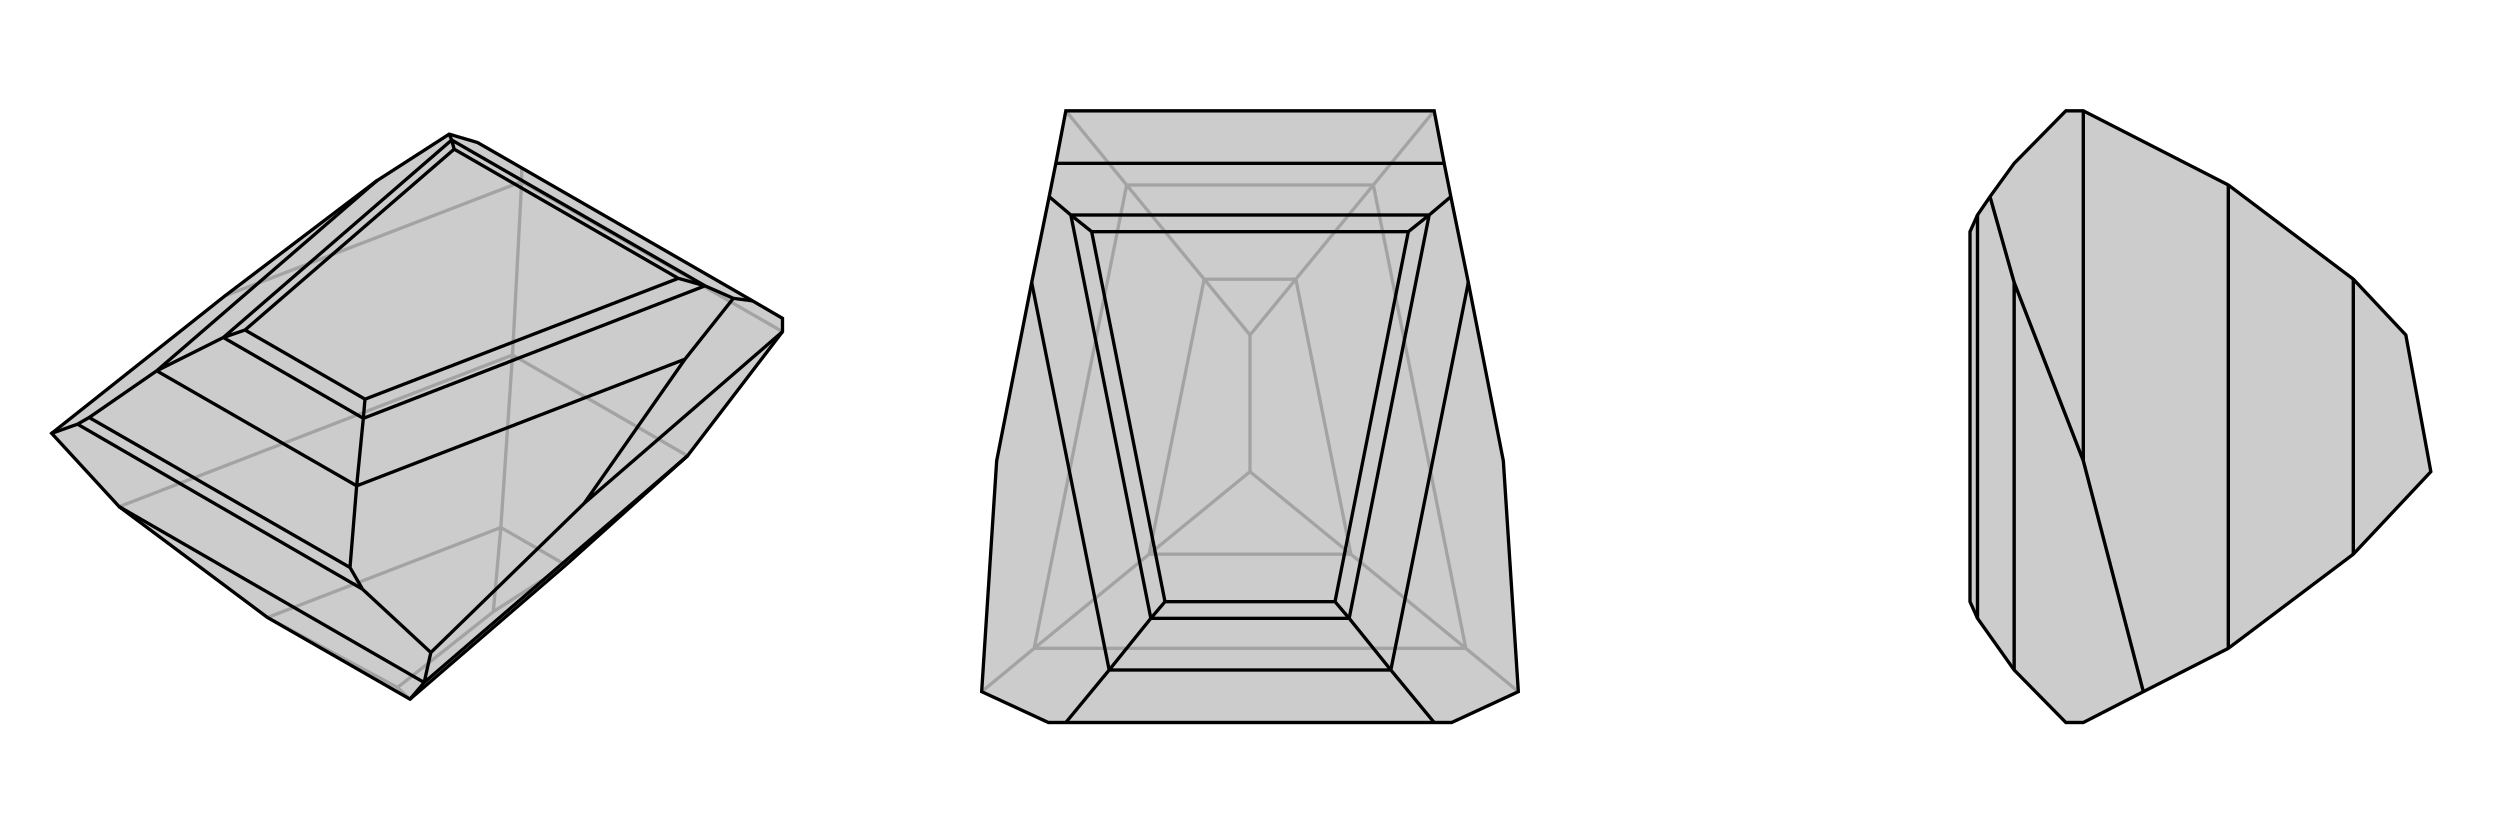 <svg xmlns="http://www.w3.org/2000/svg" viewBox="0 0 3000 1000">
    <g stroke="currentColor" stroke-width="4" fill="none" transform="translate(23 -42)">
        <path fill="currentColor" stroke="none" fill-opacity=".2" d="M802,589L656,720L469,881L298,783L120,650L39,562L247,397L429,259L516,203L550,213L880,403L916,424L916,440z" />
<path stroke-opacity=".2" d="M603,260L603,243M916,440L603,260M603,260L247,397M603,260L592,468M802,589L592,468M120,650L592,468M592,468L578,675M656,720L578,675M469,881L454,867M656,720L569,776M298,783L578,675M298,783L454,867M578,675L569,776M454,867L569,776" />
<path d="M802,589L656,720L469,881L298,783L120,650L39,562L247,397L429,259L516,203L550,213L880,403L916,424L916,440z" />
<path d="M412,749L70,551M916,440L678,646M486,861L494,825M486,861L120,650M486,861L802,589M486,861L469,881M397,723L84,543M412,749L397,723M678,646L799,473M412,749L494,825M678,646L494,825M397,723L405,625M70,551L84,543M70,551L39,562M84,543L165,487M880,403L857,400M405,625L165,487M799,473L857,400M405,625L799,473M857,400L823,385M405,625L413,544M165,487L429,259M516,203L519,210M165,487L245,447M823,385L519,210M413,544L245,447M413,544L823,385M823,385L791,376M413,544L415,521M245,447L519,210M519,210L522,221M245,447L271,438M791,376L522,221M415,521L271,438M791,376L415,521M522,221L271,438" />
    </g>
    <g stroke="currentColor" stroke-width="4" fill="none" transform="translate(1000 0)">
        <path fill="currentColor" stroke="none" fill-opacity=".2" d="M279,133L267,196L259,236L238,339L196,553L178,830L258,867L279,867L721,867L742,867L822,830L804,553L762,339L741,236L733,196L721,133z" />
<path stroke-opacity=".2" d="M759,778L822,830M721,133L648,222M241,778L178,830M279,133L352,222M759,778L241,778M648,222L352,222M759,778L648,222M759,778L621,665M648,222L555,335M241,778L352,222M241,778L379,665M352,222L445,335M621,665L379,665M555,335L445,335M621,665L555,335M621,665L500,566M555,335L500,402M379,665L445,335M379,665L500,566M445,335L500,402M500,566L500,402" />
<path d="M279,133L267,196L259,236L238,339L196,553L178,830L258,867L279,867L721,867L742,867L822,830L804,553L762,339L741,236L733,196L721,133z" />
<path d="M721,867L669,804M279,867L331,804M733,196L267,196M669,804L331,804M669,804L762,339M741,236L715,258M669,804L619,742M331,804L238,339M259,236L285,258M331,804L381,742M715,258L285,258M619,742L381,742M619,742L715,258M715,258L690,278M619,742L602,722M381,742L285,258M285,258L310,278M381,742L398,722M690,278L310,278M602,722L398,722M690,278L602,722M310,278L398,722" />
    </g>
    <g stroke="currentColor" stroke-width="4" fill="none" transform="translate(2000 0)">
        <path fill="currentColor" stroke="none" fill-opacity=".2" d="M674,222L824,335L887,402L917,566L824,665L674,778L572,830L500,867L479,867L417,804L373,742L364,722L364,278L373,258L388,236L417,196L479,133L500,133z" />
<path stroke-opacity=".2" d="M500,133L500,553M674,778L674,222M824,665L824,335M500,553L417,339M500,553L572,830M417,339L388,236M417,804L417,339M373,742L373,258" />
<path d="M674,222L824,335L887,402L917,566L824,665L674,778L572,830L500,867L479,867L417,804L373,742L364,722L364,278L373,258L388,236L417,196L479,133L500,133z" />
<path d="M500,133L500,553M674,778L674,222M824,665L824,335M500,553L417,339M500,553L572,830M417,339L388,236M417,804L417,339M373,742L373,258" />
    </g>
</svg>